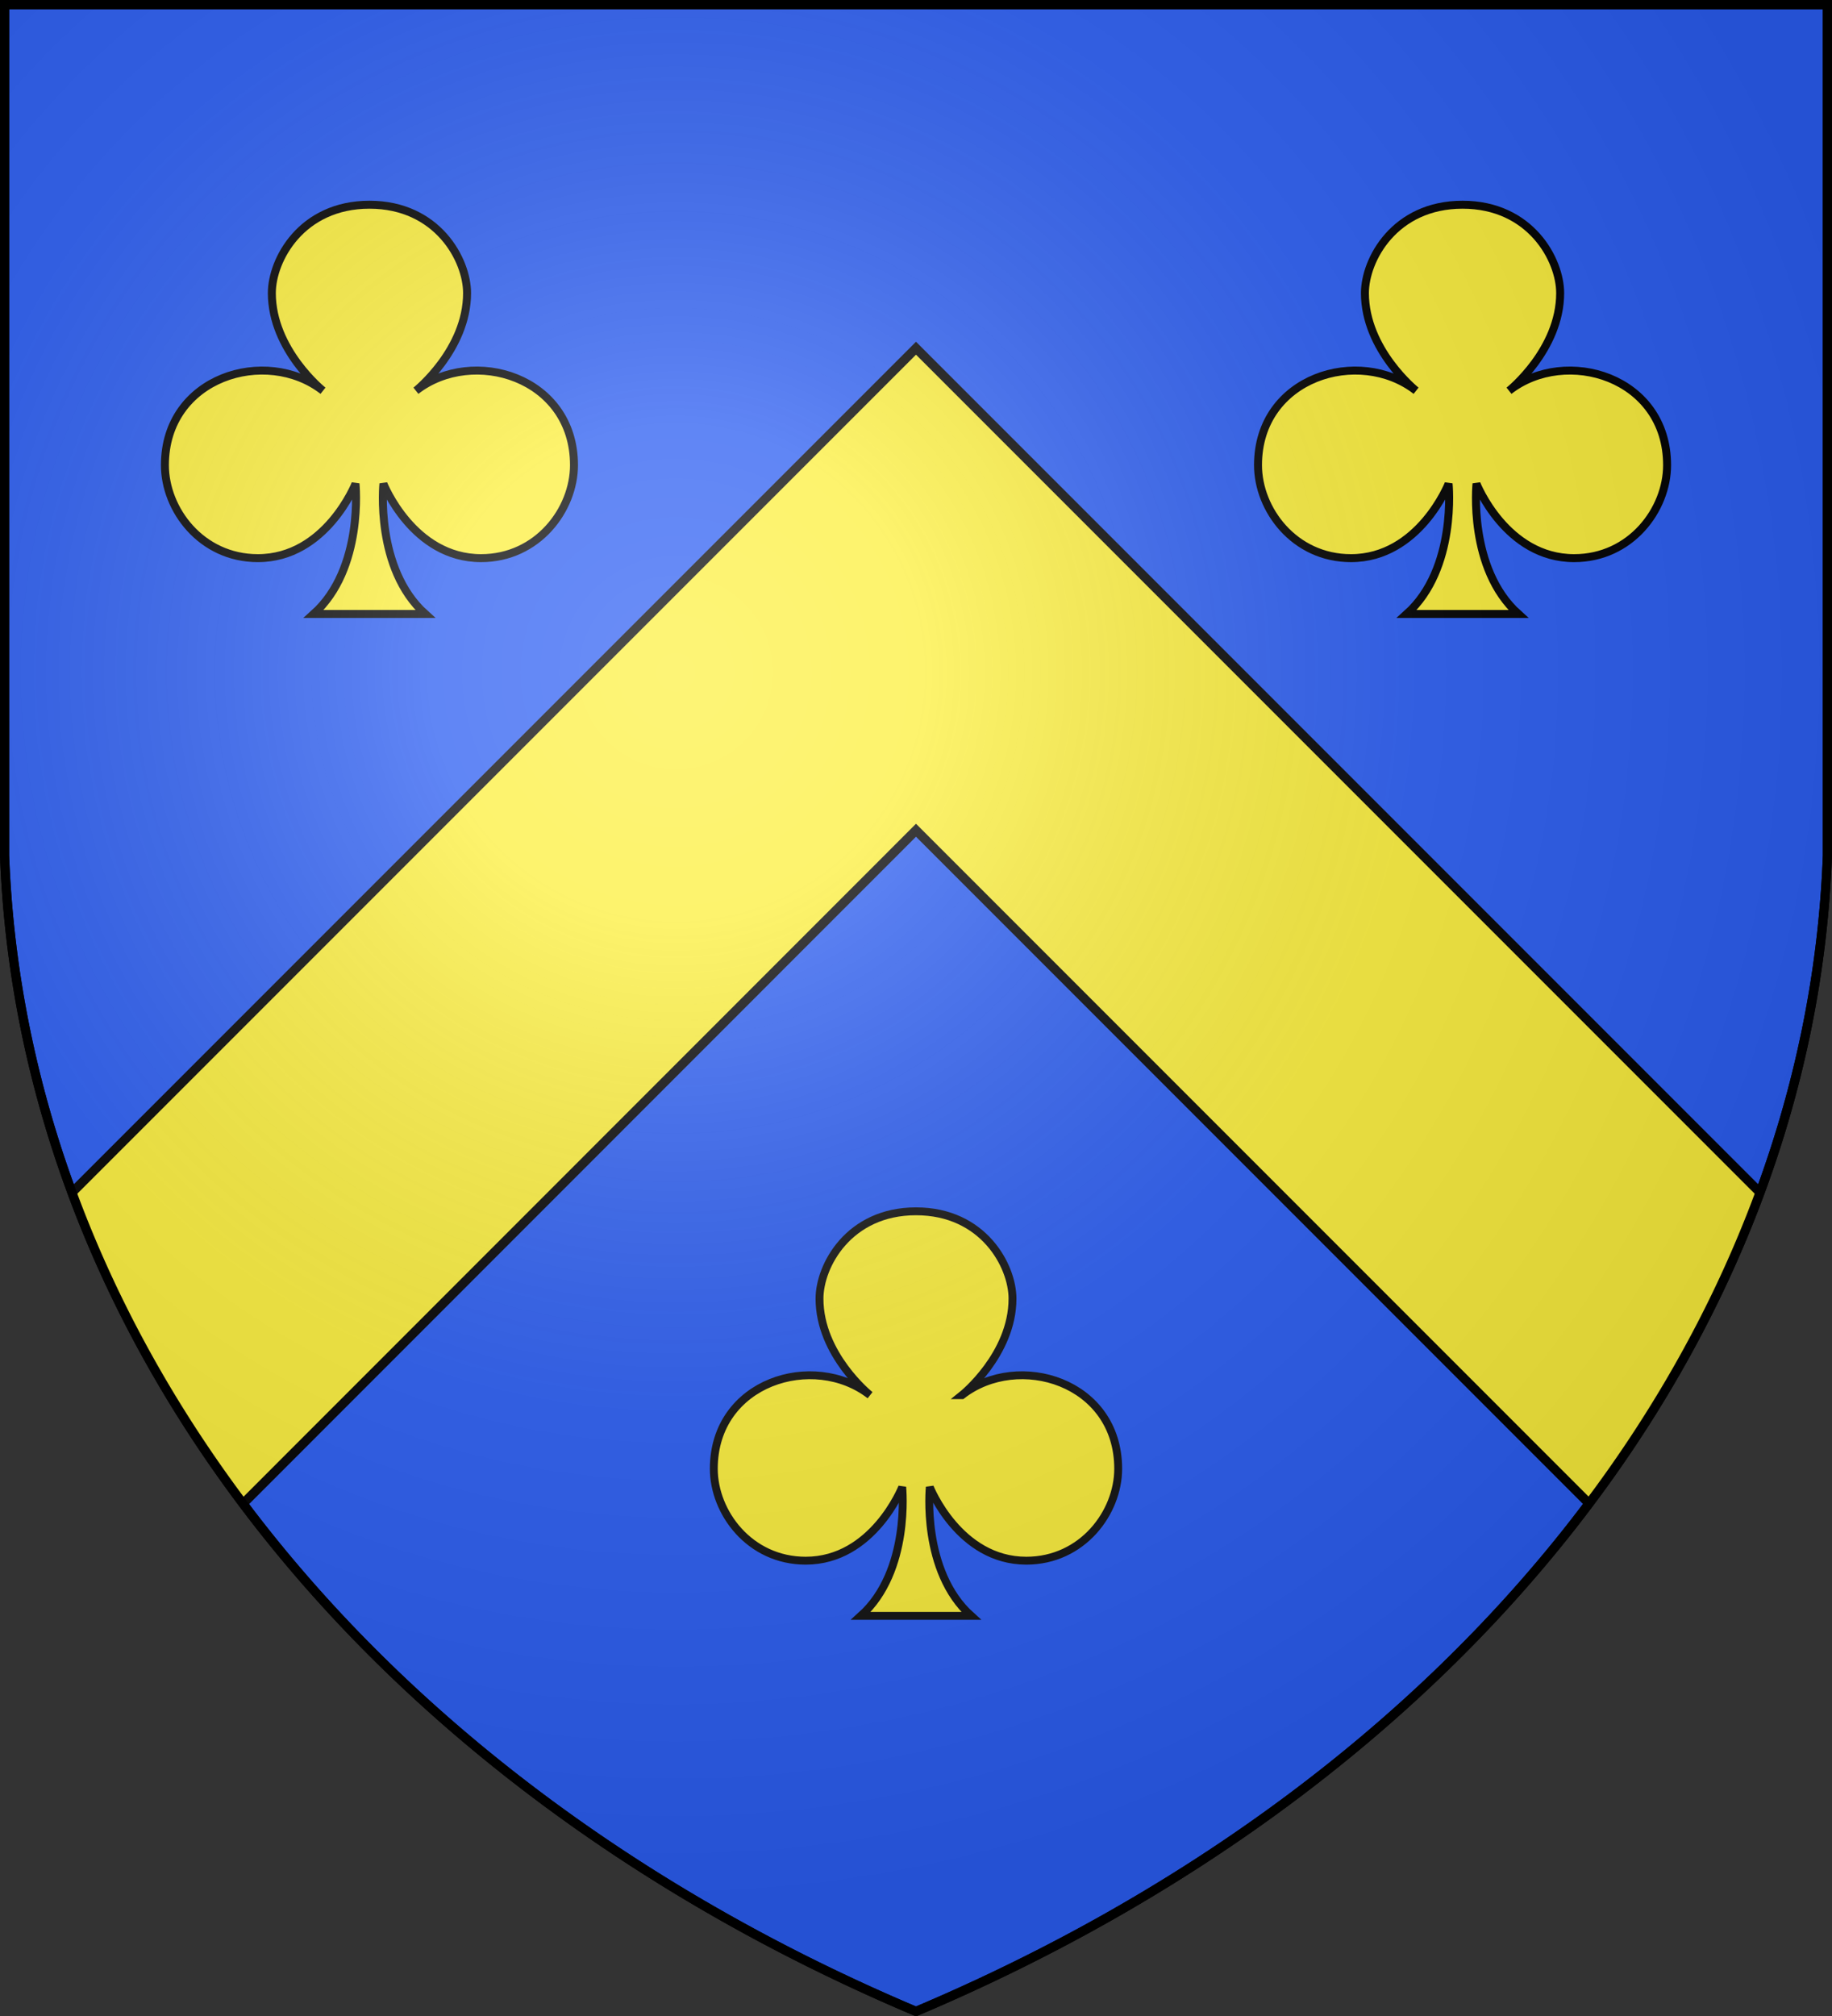 <svg xmlns="http://www.w3.org/2000/svg" xmlns:xlink="http://www.w3.org/1999/xlink" width="600" height="660" fill="#fcef3c" stroke="#000" stroke-width="3"><rect width="100%" height="100%" fill="#333333" stroke="none"/><defs><radialGradient id="e" cx="221" cy="226" r="300" gradientTransform="matrix(1.35 0 0 1.35 -77 -85)" gradientUnits="userSpaceOnUse"><stop offset="0" stop-color="#fff" stop-opacity=".3"/><stop offset=".2" stop-color="#fff" stop-opacity=".25"/><stop offset=".6" stop-color="#666" stop-opacity=".13"/><stop offset="1" stop-opacity=".13"/></radialGradient><clipPath id="d"><path id="b" d="M1.5 1.5h597V280A570 445 0 0 1 300 658.5 570 445 0 0 1 1.5 280Z"/></clipPath><path id="a" d="M317.499 415.998s19.25-15.4 19.25-36.75C336.749 366.749 325.653 346 300 346c-25.653 0-36.749 20.758-36.749 33.248 0 21.35 19.25 36.75 19.25 36.75C261.12 399.341 223 410.712 223 444c0 16.666 13.617 35 35 35 25.652 0 36.748-28.004 36.748-28.004S298.006 482.914 279 500h42c-19.006-17.078-15.748-49.004-15.748-49.004S316.348 479 342 479c21.391 0 35-18.342 35-35 0-33.288-38.119-44.659-59.501-28.002Z"/><use xlink:href="#a" id="c" transform="matrix(.87 0 0 .87 39 -234)"/></defs><use xlink:href="#b" fill="#2b5df2"/><use xlink:href="#c" x="-179"/><use xlink:href="#c" x="179"/><path d="m694.6 508.6-78.9 78.9L300 271.8-15.6 587.5l-78.9-79L300 114l79 79Z" clip-path="url(#d)"/><use xlink:href="#a" stroke="#111" transform="matrix(.86 0 0 .86 42 99)"/><use xlink:href="#b" fill="url(#e)"/></svg>